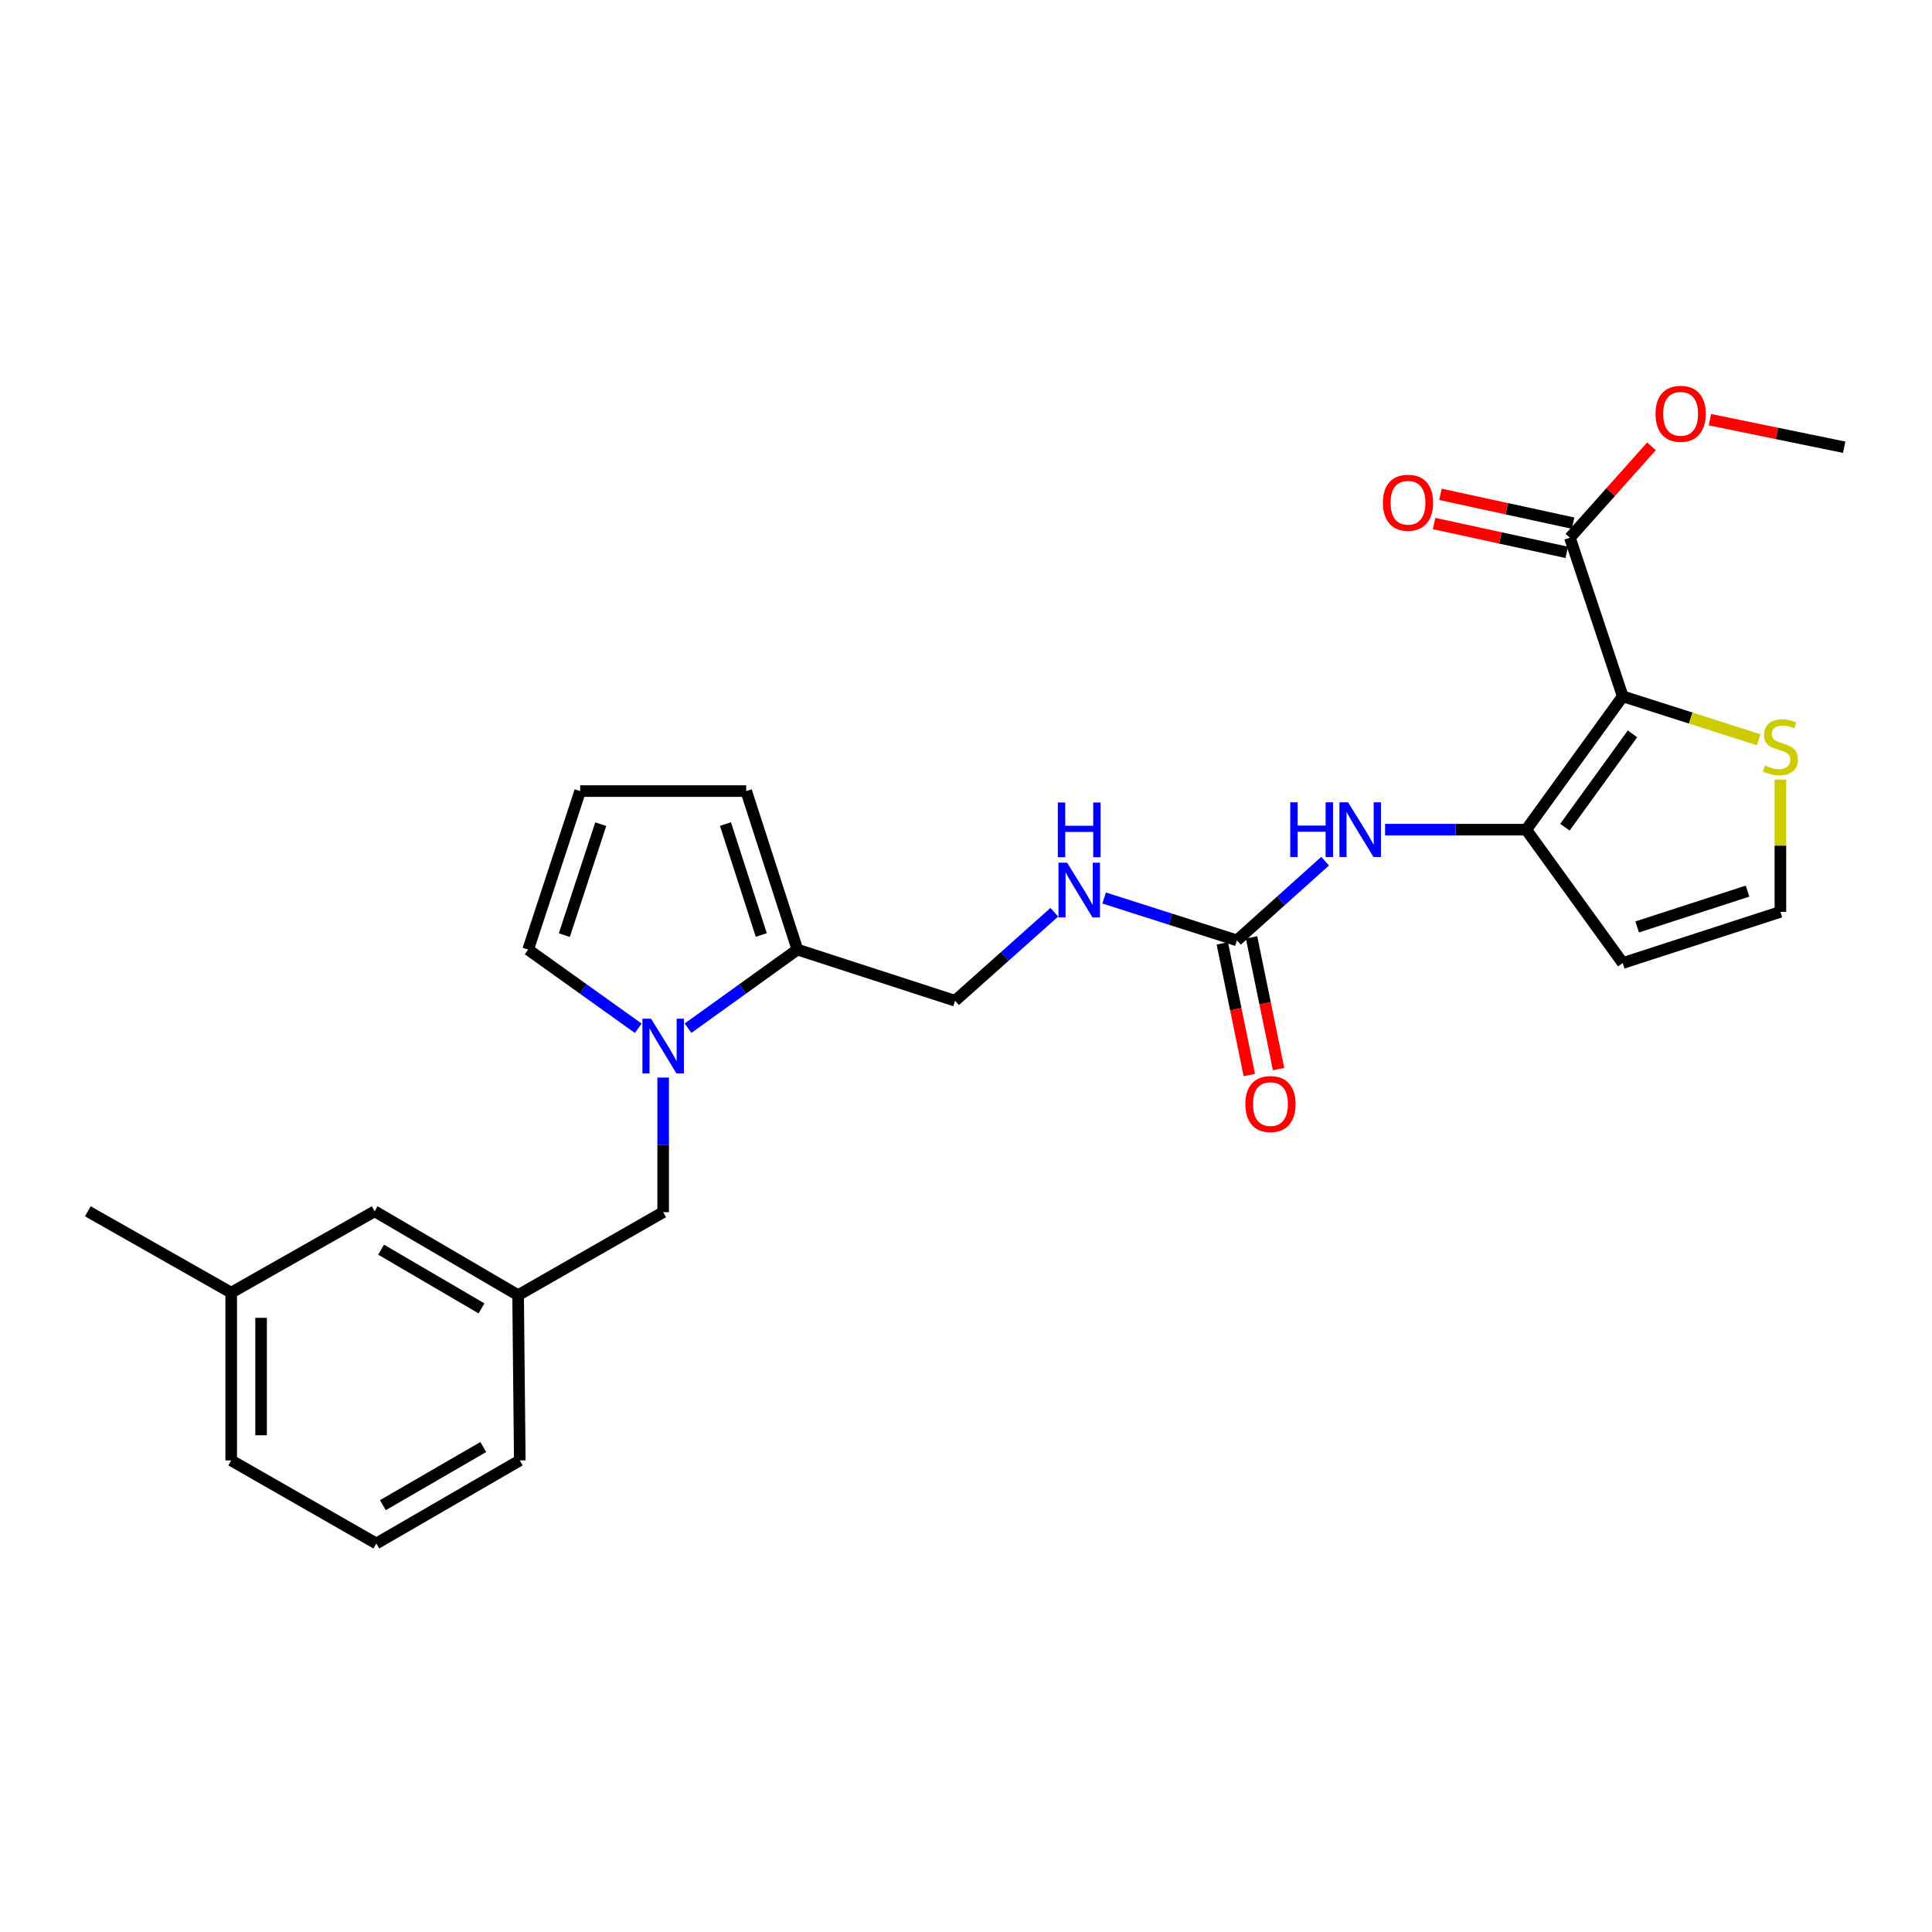 <?xml version='1.0' encoding='iso-8859-1'?>
<svg version='1.1' baseProfile='full'
              xmlns='http://www.w3.org/2000/svg'
                      xmlns:rdkit='http://www.rdkit.org/xml'
                      xmlns:xlink='http://www.w3.org/1999/xlink'
                  xml:space='preserve'
width='1000px' height='1000px' viewBox='0 0 1000 1000'>
<!-- END OF HEADER -->
<rect style='opacity:1.0;fill:#FFFFFF;stroke:none' width='1000' height='1000' x='0' y='0'> </rect>
<path class='bond-0' d='M 839.927,360.427 L 789.982,429.438' style='fill:none;fill-rule:evenodd;stroke:#000000;stroke-width:6px;stroke-linecap:butt;stroke-linejoin:miter;stroke-opacity:1' />
<path class='bond-0' d='M 844.964,379.846 L 810.002,428.154' style='fill:none;fill-rule:evenodd;stroke:#000000;stroke-width:6px;stroke-linecap:butt;stroke-linejoin:miter;stroke-opacity:1' />
<path class='bond-2' d='M 839.927,360.427 L 812.588,278.338' style='fill:none;fill-rule:evenodd;stroke:#000000;stroke-width:6px;stroke-linecap:butt;stroke-linejoin:miter;stroke-opacity:1' />
<path class='bond-6' d='M 839.927,360.427 L 875.12,371.661' style='fill:none;fill-rule:evenodd;stroke:#000000;stroke-width:6px;stroke-linecap:butt;stroke-linejoin:miter;stroke-opacity:1' />
<path class='bond-6' d='M 875.12,371.661 L 910.313,382.896' style='fill:none;fill-rule:evenodd;stroke:#CCCC00;stroke-width:6px;stroke-linecap:butt;stroke-linejoin:miter;stroke-opacity:1' />
<path class='bond-4' d='M 789.982,429.438 L 753.453,429.438' style='fill:none;fill-rule:evenodd;stroke:#000000;stroke-width:6px;stroke-linecap:butt;stroke-linejoin:miter;stroke-opacity:1' />
<path class='bond-4' d='M 753.453,429.438 L 716.924,429.438' style='fill:none;fill-rule:evenodd;stroke:#0000FF;stroke-width:6px;stroke-linecap:butt;stroke-linejoin:miter;stroke-opacity:1' />
<path class='bond-7' d='M 789.982,429.438 L 839.927,498.467' style='fill:none;fill-rule:evenodd;stroke:#000000;stroke-width:6px;stroke-linecap:butt;stroke-linejoin:miter;stroke-opacity:1' />
<path class='bond-1' d='M 356.134,532.181 L 384.437,511.844' style='fill:none;fill-rule:evenodd;stroke:#0000FF;stroke-width:6px;stroke-linecap:butt;stroke-linejoin:miter;stroke-opacity:1' />
<path class='bond-1' d='M 384.437,511.844 L 412.739,491.507' style='fill:none;fill-rule:evenodd;stroke:#000000;stroke-width:6px;stroke-linecap:butt;stroke-linejoin:miter;stroke-opacity:1' />
<path class='bond-9' d='M 343.255,557.745 L 343.255,592.581' style='fill:none;fill-rule:evenodd;stroke:#0000FF;stroke-width:6px;stroke-linecap:butt;stroke-linejoin:miter;stroke-opacity:1' />
<path class='bond-9' d='M 343.255,592.581 L 343.255,627.416' style='fill:none;fill-rule:evenodd;stroke:#000000;stroke-width:6px;stroke-linecap:butt;stroke-linejoin:miter;stroke-opacity:1' />
<path class='bond-10' d='M 330.368,532.229 L 301.868,511.868' style='fill:none;fill-rule:evenodd;stroke:#0000FF;stroke-width:6px;stroke-linecap:butt;stroke-linejoin:miter;stroke-opacity:1' />
<path class='bond-10' d='M 301.868,511.868 L 273.367,491.507' style='fill:none;fill-rule:evenodd;stroke:#000000;stroke-width:6px;stroke-linecap:butt;stroke-linejoin:miter;stroke-opacity:1' />
<path class='bond-16' d='M 814.229,270.782 L 779.898,263.324' style='fill:none;fill-rule:evenodd;stroke:#000000;stroke-width:6px;stroke-linecap:butt;stroke-linejoin:miter;stroke-opacity:1' />
<path class='bond-16' d='M 779.898,263.324 L 745.566,255.865' style='fill:none;fill-rule:evenodd;stroke:#FF0000;stroke-width:6px;stroke-linecap:butt;stroke-linejoin:miter;stroke-opacity:1' />
<path class='bond-16' d='M 810.946,285.895 L 776.614,278.437' style='fill:none;fill-rule:evenodd;stroke:#000000;stroke-width:6px;stroke-linecap:butt;stroke-linejoin:miter;stroke-opacity:1' />
<path class='bond-16' d='M 776.614,278.437 L 742.283,270.978' style='fill:none;fill-rule:evenodd;stroke:#FF0000;stroke-width:6px;stroke-linecap:butt;stroke-linejoin:miter;stroke-opacity:1' />
<path class='bond-19' d='M 812.588,278.338 L 833.694,254.682' style='fill:none;fill-rule:evenodd;stroke:#000000;stroke-width:6px;stroke-linecap:butt;stroke-linejoin:miter;stroke-opacity:1' />
<path class='bond-19' d='M 833.694,254.682 L 854.8,231.025' style='fill:none;fill-rule:evenodd;stroke:#FF0000;stroke-width:6px;stroke-linecap:butt;stroke-linejoin:miter;stroke-opacity:1' />
<path class='bond-3' d='M 640.231,486.739 L 663.056,466.241' style='fill:none;fill-rule:evenodd;stroke:#000000;stroke-width:6px;stroke-linecap:butt;stroke-linejoin:miter;stroke-opacity:1' />
<path class='bond-3' d='M 663.056,466.241 L 685.881,445.742' style='fill:none;fill-rule:evenodd;stroke:#0000FF;stroke-width:6px;stroke-linecap:butt;stroke-linejoin:miter;stroke-opacity:1' />
<path class='bond-11' d='M 640.231,486.739 L 605.86,475.769' style='fill:none;fill-rule:evenodd;stroke:#000000;stroke-width:6px;stroke-linecap:butt;stroke-linejoin:miter;stroke-opacity:1' />
<path class='bond-11' d='M 605.86,475.769 L 571.488,464.799' style='fill:none;fill-rule:evenodd;stroke:#0000FF;stroke-width:6px;stroke-linecap:butt;stroke-linejoin:miter;stroke-opacity:1' />
<path class='bond-15' d='M 632.656,488.293 L 639.648,522.373' style='fill:none;fill-rule:evenodd;stroke:#000000;stroke-width:6px;stroke-linecap:butt;stroke-linejoin:miter;stroke-opacity:1' />
<path class='bond-15' d='M 639.648,522.373 L 646.639,556.453' style='fill:none;fill-rule:evenodd;stroke:#FF0000;stroke-width:6px;stroke-linecap:butt;stroke-linejoin:miter;stroke-opacity:1' />
<path class='bond-15' d='M 647.806,485.185 L 654.798,519.265' style='fill:none;fill-rule:evenodd;stroke:#000000;stroke-width:6px;stroke-linecap:butt;stroke-linejoin:miter;stroke-opacity:1' />
<path class='bond-15' d='M 654.798,519.265 L 661.79,553.345' style='fill:none;fill-rule:evenodd;stroke:#FF0000;stroke-width:6px;stroke-linecap:butt;stroke-linejoin:miter;stroke-opacity:1' />
<path class='bond-5' d='M 412.739,491.507 L 494.346,517.988' style='fill:none;fill-rule:evenodd;stroke:#000000;stroke-width:6px;stroke-linecap:butt;stroke-linejoin:miter;stroke-opacity:1' />
<path class='bond-13' d='M 412.739,491.507 L 386.233,409.462' style='fill:none;fill-rule:evenodd;stroke:#000000;stroke-width:6px;stroke-linecap:butt;stroke-linejoin:miter;stroke-opacity:1' />
<path class='bond-13' d='M 394.046,483.955 L 375.492,426.523' style='fill:none;fill-rule:evenodd;stroke:#000000;stroke-width:6px;stroke-linecap:butt;stroke-linejoin:miter;stroke-opacity:1' />
<path class='bond-8' d='M 921.535,403.496 L 921.535,437.737' style='fill:none;fill-rule:evenodd;stroke:#CCCC00;stroke-width:6px;stroke-linecap:butt;stroke-linejoin:miter;stroke-opacity:1' />
<path class='bond-8' d='M 921.535,437.737 L 921.535,471.978' style='fill:none;fill-rule:evenodd;stroke:#000000;stroke-width:6px;stroke-linecap:butt;stroke-linejoin:miter;stroke-opacity:1' />
<path class='bond-26' d='M 839.927,498.467 L 921.535,471.978' style='fill:none;fill-rule:evenodd;stroke:#000000;stroke-width:6px;stroke-linecap:butt;stroke-linejoin:miter;stroke-opacity:1' />
<path class='bond-26' d='M 847.394,479.783 L 904.519,461.241' style='fill:none;fill-rule:evenodd;stroke:#000000;stroke-width:6px;stroke-linecap:butt;stroke-linejoin:miter;stroke-opacity:1' />
<path class='bond-17' d='M 343.255,627.416 L 268.169,670.385' style='fill:none;fill-rule:evenodd;stroke:#000000;stroke-width:6px;stroke-linecap:butt;stroke-linejoin:miter;stroke-opacity:1' />
<path class='bond-27' d='M 273.367,491.507 L 300.286,409.462' style='fill:none;fill-rule:evenodd;stroke:#000000;stroke-width:6px;stroke-linecap:butt;stroke-linejoin:miter;stroke-opacity:1' />
<path class='bond-27' d='M 292.1,484.022 L 310.943,426.59' style='fill:none;fill-rule:evenodd;stroke:#000000;stroke-width:6px;stroke-linecap:butt;stroke-linejoin:miter;stroke-opacity:1' />
<path class='bond-14' d='M 545.714,472.184 L 520.03,495.086' style='fill:none;fill-rule:evenodd;stroke:#0000FF;stroke-width:6px;stroke-linecap:butt;stroke-linejoin:miter;stroke-opacity:1' />
<path class='bond-14' d='M 520.03,495.086 L 494.346,517.988' style='fill:none;fill-rule:evenodd;stroke:#000000;stroke-width:6px;stroke-linecap:butt;stroke-linejoin:miter;stroke-opacity:1' />
<path class='bond-12' d='M 300.286,409.462 L 386.233,409.462' style='fill:none;fill-rule:evenodd;stroke:#000000;stroke-width:6px;stroke-linecap:butt;stroke-linejoin:miter;stroke-opacity:1' />
<path class='bond-18' d='M 268.169,670.385 L 193.925,626.961' style='fill:none;fill-rule:evenodd;stroke:#000000;stroke-width:6px;stroke-linecap:butt;stroke-linejoin:miter;stroke-opacity:1' />
<path class='bond-18' d='M 249.224,677.222 L 197.254,646.825' style='fill:none;fill-rule:evenodd;stroke:#000000;stroke-width:6px;stroke-linecap:butt;stroke-linejoin:miter;stroke-opacity:1' />
<path class='bond-22' d='M 268.169,670.385 L 269.037,755.911' style='fill:none;fill-rule:evenodd;stroke:#000000;stroke-width:6px;stroke-linecap:butt;stroke-linejoin:miter;stroke-opacity:1' />
<path class='bond-20' d='M 193.925,626.961 L 119.673,669.079' style='fill:none;fill-rule:evenodd;stroke:#000000;stroke-width:6px;stroke-linecap:butt;stroke-linejoin:miter;stroke-opacity:1' />
<path class='bond-24' d='M 885.048,217.224 L 919.797,224.355' style='fill:none;fill-rule:evenodd;stroke:#FF0000;stroke-width:6px;stroke-linecap:butt;stroke-linejoin:miter;stroke-opacity:1' />
<path class='bond-24' d='M 919.797,224.355 L 954.545,231.486' style='fill:none;fill-rule:evenodd;stroke:#000000;stroke-width:6px;stroke-linecap:butt;stroke-linejoin:miter;stroke-opacity:1' />
<path class='bond-25' d='M 119.673,669.079 L 45.455,626.961' style='fill:none;fill-rule:evenodd;stroke:#000000;stroke-width:6px;stroke-linecap:butt;stroke-linejoin:miter;stroke-opacity:1' />
<path class='bond-28' d='M 119.673,669.079 L 119.673,755.911' style='fill:none;fill-rule:evenodd;stroke:#000000;stroke-width:6px;stroke-linecap:butt;stroke-linejoin:miter;stroke-opacity:1' />
<path class='bond-28' d='M 135.138,682.104 L 135.138,742.886' style='fill:none;fill-rule:evenodd;stroke:#000000;stroke-width:6px;stroke-linecap:butt;stroke-linejoin:miter;stroke-opacity:1' />
<path class='bond-21' d='M 194.784,798.905 L 269.037,755.911' style='fill:none;fill-rule:evenodd;stroke:#000000;stroke-width:6px;stroke-linecap:butt;stroke-linejoin:miter;stroke-opacity:1' />
<path class='bond-21' d='M 198.173,779.072 L 250.149,748.976' style='fill:none;fill-rule:evenodd;stroke:#000000;stroke-width:6px;stroke-linecap:butt;stroke-linejoin:miter;stroke-opacity:1' />
<path class='bond-23' d='M 194.784,798.905 L 119.673,755.911' style='fill:none;fill-rule:evenodd;stroke:#000000;stroke-width:6px;stroke-linecap:butt;stroke-linejoin:miter;stroke-opacity:1' />
<path  class='atom-2' d='M 336.995 527.276
L 346.275 542.276
Q 347.195 543.756, 348.675 546.436
Q 350.155 549.116, 350.235 549.276
L 350.235 527.276
L 353.995 527.276
L 353.995 555.596
L 350.115 555.596
L 340.155 539.196
Q 338.995 537.276, 337.755 535.076
Q 336.555 532.876, 336.195 532.196
L 336.195 555.596
L 332.515 555.596
L 332.515 527.276
L 336.995 527.276
' fill='#0000FF'/>
<path  class='atom-5' d='M 667.816 415.278
L 671.656 415.278
L 671.656 427.318
L 686.136 427.318
L 686.136 415.278
L 689.976 415.278
L 689.976 443.598
L 686.136 443.598
L 686.136 430.518
L 671.656 430.518
L 671.656 443.598
L 667.816 443.598
L 667.816 415.278
' fill='#0000FF'/>
<path  class='atom-5' d='M 697.776 415.278
L 707.056 430.278
Q 707.976 431.758, 709.456 434.438
Q 710.936 437.118, 711.016 437.278
L 711.016 415.278
L 714.776 415.278
L 714.776 443.598
L 710.896 443.598
L 700.936 427.198
Q 699.776 425.278, 698.536 423.078
Q 697.336 420.878, 696.976 420.198
L 696.976 443.598
L 693.296 443.598
L 693.296 415.278
L 697.776 415.278
' fill='#0000FF'/>
<path  class='atom-7' d='M 913.535 396.198
Q 913.855 396.318, 915.175 396.878
Q 916.495 397.438, 917.935 397.798
Q 919.415 398.118, 920.855 398.118
Q 923.535 398.118, 925.095 396.838
Q 926.655 395.518, 926.655 393.238
Q 926.655 391.678, 925.855 390.718
Q 925.095 389.758, 923.895 389.238
Q 922.695 388.718, 920.695 388.118
Q 918.175 387.358, 916.655 386.638
Q 915.175 385.918, 914.095 384.398
Q 913.055 382.878, 913.055 380.318
Q 913.055 376.758, 915.455 374.558
Q 917.895 372.358, 922.695 372.358
Q 925.975 372.358, 929.695 373.918
L 928.775 376.998
Q 925.375 375.598, 922.815 375.598
Q 920.055 375.598, 918.535 376.758
Q 917.015 377.878, 917.055 379.838
Q 917.055 381.358, 917.815 382.278
Q 918.615 383.198, 919.735 383.718
Q 920.895 384.238, 922.815 384.838
Q 925.375 385.638, 926.895 386.438
Q 928.415 387.238, 929.495 388.878
Q 930.615 390.478, 930.615 393.238
Q 930.615 397.158, 927.975 399.278
Q 925.375 401.358, 921.015 401.358
Q 918.495 401.358, 916.575 400.798
Q 914.695 400.278, 912.455 399.358
L 913.535 396.198
' fill='#CCCC00'/>
<path  class='atom-12' d='M 552.346 446.528
L 561.626 461.528
Q 562.546 463.008, 564.026 465.688
Q 565.506 468.368, 565.586 468.528
L 565.586 446.528
L 569.346 446.528
L 569.346 474.848
L 565.466 474.848
L 555.506 458.448
Q 554.346 456.528, 553.106 454.328
Q 551.906 452.128, 551.546 451.448
L 551.546 474.848
L 547.866 474.848
L 547.866 446.528
L 552.346 446.528
' fill='#0000FF'/>
<path  class='atom-12' d='M 547.526 415.376
L 551.366 415.376
L 551.366 427.416
L 565.846 427.416
L 565.846 415.376
L 569.686 415.376
L 569.686 443.696
L 565.846 443.696
L 565.846 430.616
L 551.366 430.616
L 551.366 443.696
L 547.526 443.696
L 547.526 415.376
' fill='#0000FF'/>
<path  class='atom-16' d='M 644.595 571.459
Q 644.595 564.659, 647.955 560.859
Q 651.315 557.059, 657.595 557.059
Q 663.875 557.059, 667.235 560.859
Q 670.595 564.659, 670.595 571.459
Q 670.595 578.339, 667.195 582.259
Q 663.795 586.139, 657.595 586.139
Q 651.355 586.139, 647.955 582.259
Q 644.595 578.379, 644.595 571.459
M 657.595 582.939
Q 661.915 582.939, 664.235 580.059
Q 666.595 577.139, 666.595 571.459
Q 666.595 565.899, 664.235 563.099
Q 661.915 560.259, 657.595 560.259
Q 653.275 560.259, 650.915 563.059
Q 648.595 565.859, 648.595 571.459
Q 648.595 577.179, 650.915 580.059
Q 653.275 582.939, 657.595 582.939
' fill='#FF0000'/>
<path  class='atom-17' d='M 715.781 260.212
Q 715.781 253.412, 719.141 249.612
Q 722.501 245.812, 728.781 245.812
Q 735.061 245.812, 738.421 249.612
Q 741.781 253.412, 741.781 260.212
Q 741.781 267.092, 738.381 271.012
Q 734.981 274.892, 728.781 274.892
Q 722.541 274.892, 719.141 271.012
Q 715.781 267.132, 715.781 260.212
M 728.781 271.692
Q 733.101 271.692, 735.421 268.812
Q 737.781 265.892, 737.781 260.212
Q 737.781 254.652, 735.421 251.852
Q 733.101 249.012, 728.781 249.012
Q 724.461 249.012, 722.101 251.812
Q 719.781 254.612, 719.781 260.212
Q 719.781 265.932, 722.101 268.812
Q 724.461 271.692, 728.781 271.692
' fill='#FF0000'/>
<path  class='atom-20' d='M 856.888 214.193
Q 856.888 207.393, 860.248 203.593
Q 863.608 199.793, 869.888 199.793
Q 876.168 199.793, 879.528 203.593
Q 882.888 207.393, 882.888 214.193
Q 882.888 221.073, 879.488 224.993
Q 876.088 228.873, 869.888 228.873
Q 863.648 228.873, 860.248 224.993
Q 856.888 221.113, 856.888 214.193
M 869.888 225.673
Q 874.208 225.673, 876.528 222.793
Q 878.888 219.873, 878.888 214.193
Q 878.888 208.633, 876.528 205.833
Q 874.208 202.993, 869.888 202.993
Q 865.568 202.993, 863.208 205.793
Q 860.888 208.593, 860.888 214.193
Q 860.888 219.913, 863.208 222.793
Q 865.568 225.673, 869.888 225.673
' fill='#FF0000'/>
</svg>

